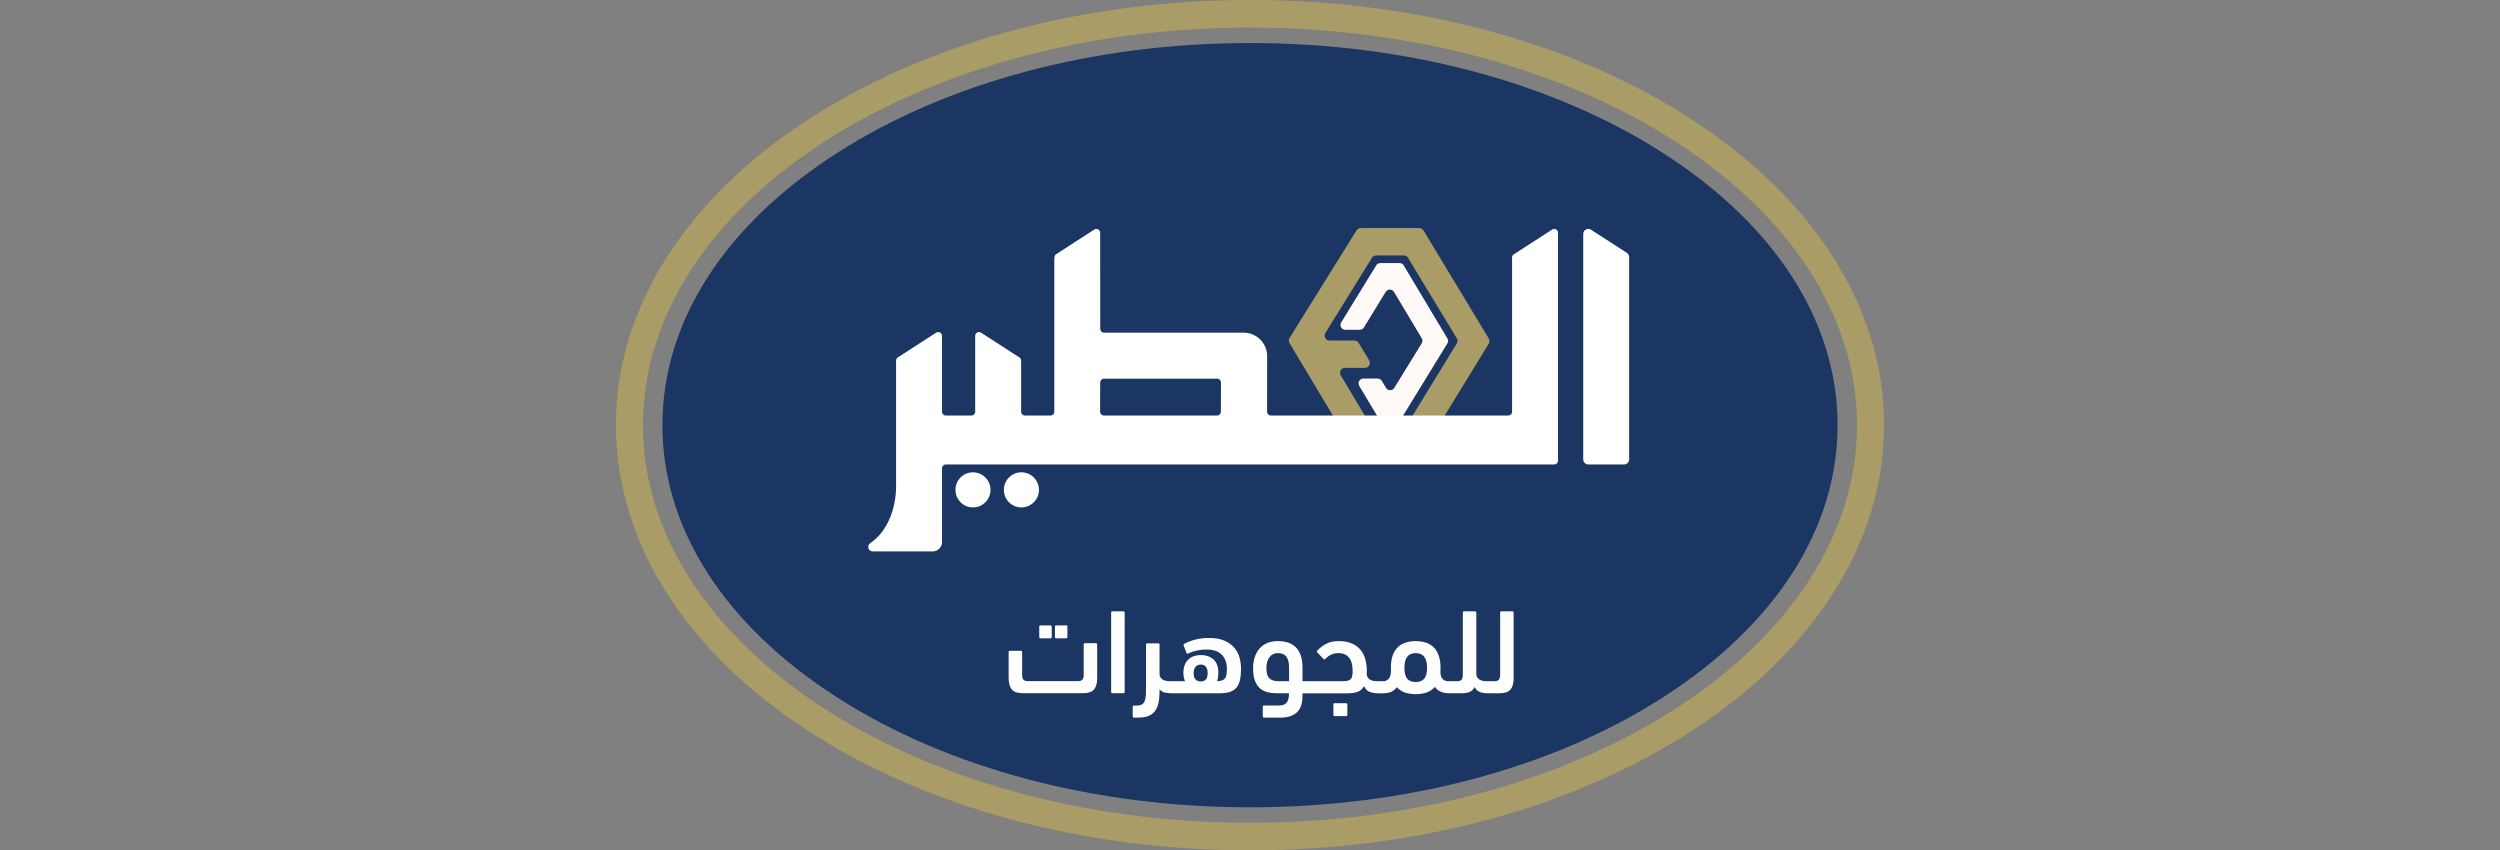 <?xml version="1.0" encoding="UTF-8"?>
<svg id="Layer_1" data-name="Layer 1" xmlns="http://www.w3.org/2000/svg" viewBox="0 0 735 250">
  <rect x="0" y="0" width="735" height="250" fill="#808080" stroke="none"/>
  <defs>
    <style>
      .cls-1 {
        fill: #a99c67;
      }

      .cls-2 {
        fill: #fff9f8;
      }

      .cls-3 {
        fill: #fff;
      }

      .cls-4 {
        fill: #1b3662;
      }
    </style>
  </defs>
  <path class="cls-4" d="M367.5,237.35c-45.85,0-89.01-11.51-121.53-32.4-33.03-21.23-51.22-49.62-51.22-79.95s18.19-58.72,51.22-79.95c32.52-20.9,75.68-32.4,121.53-32.4s89.01,11.51,121.53,32.4c33.03,21.22,51.22,49.62,51.22,79.95s-18.19,58.72-51.22,79.95c-32.52,20.9-75.68,32.4-121.53,32.4"/>
  <path class="cls-1" d="M367.5,0c-49.17,0-95.52,12.62-130.49,35.52-17.33,11.35-30.99,24.65-40.59,39.52-10.17,15.76-15.33,32.57-15.33,49.96s5.16,34.2,15.33,49.95c9.6,14.87,23.26,28.17,40.59,39.52,34.97,22.91,81.31,35.52,130.49,35.52s95.52-12.62,130.49-35.52c17.33-11.35,30.99-24.65,40.59-39.52,10.17-15.76,15.33-32.56,15.33-49.95s-5.16-34.2-15.33-49.96c-9.6-14.87-23.26-28.17-40.59-39.52C463.02,12.62,416.67,0,367.5,0M367.5,8.1c98.56,0,178.47,52.34,178.47,116.9s-79.9,116.9-178.47,116.9-178.47-52.34-178.47-116.9S268.94,8.1,367.5,8.1"/>
  <path class="cls-3" d="M478.3,74.34l-10.54-6.8c-.99-.64-2.29.07-2.29,1.25v66.28c0,.82.66,1.48,1.48,1.48h10.54c.82,0,1.48-.66,1.48-1.48v-59.49c0-.5-.26-.97-.68-1.25"/>
  <path class="cls-3" d="M291.21,144.02c0,2.85-2.31,5.16-5.16,5.16s-5.15-2.31-5.15-5.16,2.31-5.16,5.15-5.16,5.16,2.31,5.16,5.16"/>
  <path class="cls-3" d="M305.45,144.02c0,2.85-2.31,5.16-5.16,5.16s-5.15-2.31-5.15-5.16,2.31-5.16,5.15-5.16,5.16,2.31,5.16,5.16"/>
  <path class="cls-1" d="M437.71,101.03l-13.11,21.36c-.05.08-.13.13-.23.13h-8.79c-.21,0-.33-.23-.23-.41l12.95-21.13c.28-.46.29-1.05,0-1.51l-14.33-23.66c-.26-.44-.73-.7-1.24-.7h-8.15c-.5,0-.97.26-1.23.69l-9.62,15.53-4.07,6.57c-.6.97.1,2.21,1.23,2.21h7.31c.51,0,.98.27,1.24.7l3.1,5.14c.58.97-.11,2.2-1.24,2.2h-5.88c-1.13,0-1.82,1.23-1.24,2.2l7.04,11.76c.1.18-.02.4-.23.4h-8.76c-.09,0-.18-.05-.23-.13l-12.88-21.51c-.28-.47-.27-1.05.01-1.51l9.87-15.85,9.83-15.77c.27-.43.73-.68,1.23-.68h17.22c.51,0,.98.27,1.24.7l19.18,31.76c.28.46.28,1.05,0,1.51"/>
  <path class="cls-2" d="M404.6,78.03l-10.29,16.77c-.58.94.1,2.16,1.21,2.16h4.25c.5,0,.95-.26,1.21-.68l6.42-10.47c.56-.91,1.88-.9,2.43.01l8.16,13.63c.27.45.27,1.02,0,1.47l-8.07,13.12c-.56.91-1.88.9-2.43-.01l-1.22-2.04c-.26-.43-.72-.69-1.22-.69h-4.22c-1.1,0-1.79,1.2-1.22,2.15l5.35,8.94c.04.07.12.12.2.12h7.02c.08,0,.16-.04.2-.11l13.15-21.44c.28-.45.28-1.02,0-1.47l-12.84-21.45c-.26-.43-.72-.69-1.22-.69h-5.68c-.49,0-.95.26-1.21.68"/>
  <path class="cls-3" d="M358.94,121.05c0,.62-.5,1.11-1.12,1.11h-33.28c-.61,0-1.11-.5-1.11-1.11l.03-8.61c0-.61.5-1.11,1.11-1.11h33.28c.62,0,1.12.5,1.12,1.11l-.03,8.61ZM456.34,67.49l-11.28,7.28c-.32.2-.51.56-.51.94v45.34c0,.62-.5,1.11-1.11,1.11h-69.81c-.62,0-1.11-.5-1.11-1.11l.03-16.32c0-3.82-3.1-6.93-6.92-6.93h-41.04c-.62,0-1.11-.5-1.11-1.11l-.03-28.27c0-.88-.98-1.41-1.72-.93l-11.28,7.28c-.32.2-.51.56-.48,2.05v44.31c0,.57-.46,1.03-1.03,1.03h-7.61c-.62,0-1.11-.5-1.11-1.11v-15.03c0-.38-.19-.73-.51-.94l-11.28-7.28c-.74-.48-1.72.05-1.72.94v22.32c0,.62-.5,1.11-1.11,1.11h-7.53c-.61,0-1.11-.5-1.11-1.11v-22.32c0-.88-.98-1.41-1.72-.94l-11.28,7.28c-.32.21-.51.56-.51.94v36.52s.6,11.48-7.62,17.18c-1.06.73-.54,2.4.75,2.4h17.62c1.52,0,2.76-1.23,2.76-2.76v-21.7c0-.61.5-1.11,1.11-1.11h178.88c.62,0,1.11-.5,1.11-1.11v-67.03c0-.88-.98-1.41-1.72-.93"/>
  <path class="cls-3" d="M310.5,187.66h2.97c.24,0,.35-.12.35-.36v-3.07c0-.24-.12-.36-.35-.36h-2.97c-.24,0-.35.12-.35.36v3.07c0,.24.12.36.35.36"/>
  <path class="cls-3" d="M322.22,189.11h-3.26c-.24,0-.35.12-.35.35v8.93c0,.7-.14,1.19-.41,1.46-.27.27-.71.41-1.33.41h-14.66c-.59,0-1.02-.14-1.29-.41-.27-.27-.41-.76-.41-1.47v-6.69c0-.23-.12-.35-.35-.35h-3.26c-.24,0-.36.12-.36.35v7.62c0,1.54.32,2.68.96,3.41.64.73,1.7,1.09,3.19,1.09h17.67c1.53,0,2.62-.36,3.26-1.08.64-.72.95-1.85.95-3.38v-9.88c0-.23-.12-.35-.35-.35"/>
  <path class="cls-3" d="M305.89,187.66h2.97c.24,0,.35-.12.35-.36v-3.07c0-.24-.12-.36-.35-.36h-2.97c-.24,0-.35.12-.35.36v3.07c0,.24.12.36.35.36"/>
  <path class="cls-3" d="M327.03,203.81h3.27c.23,0,.35-.12.35-.35v-23.37c0-.23-.12-.35-.35-.35h-3.27c-.23,0-.35.12-.35.35v23.37c0,.23.12.35.35.35"/>
  <path class="cls-3" d="M354.58,199.69c-.3.39-.77.61-1.38.65h-.39c-.59-.05-1.05-.27-1.38-.65-.33-.39-.49-.99-.49-1.81s.18-1.41.55-1.85c.36-.43.88-.65,1.54-.65s1.16.22,1.51.65c.34.44.51,1.05.51,1.85s-.15,1.42-.46,1.81M363.49,202.18c.48-.57.83-1.3,1.05-2.21.21-.91.32-2.03.32-3.35,0-1.08-.14-2.16-.42-3.24-.28-1.07-.79-2.04-1.51-2.9-.72-.86-1.69-1.56-2.92-2.11-1.23-.55-2.77-.81-4.64-.81-2.6,0-5.01.58-7.23,1.73-.12.07-.18.16-.18.28,0,.07.02.18.07.32l.85,2.16c.02.1.09.14.21.14.09,0,.21-.05.35-.14.9-.4,1.79-.68,2.68-.85.88-.16,1.73-.25,2.53-.25,2.05,0,3.58.52,4.57,1.55.99,1.03,1.49,2.42,1.49,4.16,0,.61-.04,1.15-.11,1.61-.07.46-.21.83-.43,1.13-.21.29-.51.51-.88.65-.38.14-.86.21-1.45.21.12-.37.21-.79.27-1.23.06-.45.09-.86.09-1.23,0-1.79-.49-3.1-1.47-3.95-.98-.85-2.21-1.27-3.7-1.27-.69,0-1.33.1-1.95.3-.62.2-1.16.51-1.63.94-.47.42-.84.96-1.12,1.62-.27.66-.41,1.45-.41,2.36s.16,1.76.49,2.47h-3.93s0,0-.02,0c0,0,0,0-.02,0h-.6c-.9,0-1.61-.19-2.14-.56-.53-.38-.8-.92-.8-1.62v-8.61c0-.23-.12-.35-.35-.35h-3.26c-.23,0-.35.12-.35.35v12.64c0,.85-.02,1.6-.05,2.25-.04.65-.14,1.21-.32,1.67-.18.46-.45.81-.83,1.04-.38.24-.91.36-1.59.36h-.78c-.23,0-.35.12-.35.35v2.83c0,.23.12.35.35.35h1.31c1.18,0,2.17-.16,2.96-.48.8-.32,1.44-.8,1.92-1.44.48-.64.83-1.44,1.04-2.4s.31-2.08.31-3.35v-.67c.4.5.89.82,1.47.97.58.14,1.27.21,2.07.21,0,0,0,0,.02,0,0,0,0,0,.02,0h14.27c1.11,0,2.05-.13,2.83-.39.78-.26,1.41-.67,1.9-1.24"/>
  <path class="cls-3" d="M395.77,206.75h-3.4c-.23,0-.35.12-.35.36v3.07c0,.24.12.36.35.36h3.4c.23,0,.35-.12.35-.36v-3.07c0-.24-.12-.36-.35-.36"/>
  <path class="cls-3" d="M418.75,199.51c-.54.67-1.39,1.01-2.54,1.01s-1.96-.33-2.5-.99c-.54-.66-.81-1.74-.81-3.24,0-1.39.27-2.45.81-3.18.54-.73,1.37-1.09,2.5-1.09,2.23,0,3.35,1.42,3.35,4.27,0,1.48-.27,2.55-.81,3.22M378.98,200.27h-3.15c-1.13,0-2-.27-2.6-.81-.6-.54-.91-1.55-.91-3.04,0-1.34.3-2.41.91-3.21.6-.8,1.43-1.2,2.5-1.2,1.13,0,1.96.36,2.48,1.08.52.72.78,1.77.78,3.16v4.02ZM444.67,179.73h-3.27c-.23,0-.35.12-.35.35v18.31c0,.71-.14,1.2-.41,1.47-.27.27-.7.41-1.29.41h-1.74s0,0-.02,0c0,0,0,0-.02,0h-.6c-.9,0-1.61-.19-2.14-.57-.53-.37-.8-.92-.8-1.62v-17.99c0-.24-.12-.35-.35-.35h-3.26c-.23,0-.35.12-.35.35v18.31c0,.71-.14,1.2-.41,1.47s-.7.41-1.29.41h-2.69c-.57,0-1.07-.21-1.51-.62-.44-.41-.67-1.11-.69-2.1.02-.19.03-.38.03-.58v-.62c0-1.44-.18-2.66-.55-3.67-.37-1.01-.87-1.83-1.53-2.44-.65-.61-1.42-1.06-2.32-1.34-.9-.28-1.87-.42-2.91-.42s-2,.14-2.87.41c-.88.27-1.64.7-2.29,1.3-.65.6-1.16,1.38-1.53,2.33-.37.95-.56,2.11-.59,3.48v.53c0,.16.01.34.04.53-.02,1.22-.26,2.06-.71,2.52-.45.46-.96.69-1.52.69h-1.98c-.87,0-1.57-.18-2.07-.53-.51-.35-.8-.85-.87-1.48,0-.14,0-.28.02-.42.01-.14.02-.29.02-.46,0-1.2-.14-2.34-.41-3.41-.27-1.07-.73-2.01-1.36-2.82-.64-.81-1.49-1.46-2.55-1.94-1.06-.48-2.38-.73-3.96-.73-1.47,0-2.7.27-3.72.81-1.01.55-1.89,1.23-2.62,2.05-.14.14-.12.31.07.5l1.84,1.91c.16.14.33.13.5-.04.5-.52,1.06-.93,1.7-1.24.64-.3,1.34-.46,2.12-.46s1.47.14,2,.41c.53.27.96.64,1.29,1.11.33.47.57,1.02.71,1.66.14.63.21,1.33.21,2.08,0,.56-.04,1.04-.11,1.43-.07.39-.21.7-.43.94-.21.23-.51.4-.88.49-.38.09-.87.14-1.49.14h-11.83v-3.99c0-1.44-.18-2.65-.53-3.64-.36-.99-.85-1.79-1.49-2.4-.64-.61-1.4-1.06-2.29-1.34-.89-.28-1.86-.42-2.93-.42-.97,0-1.89.15-2.77.44-.88.3-1.65.77-2.31,1.42-.66.65-1.19,1.49-1.6,2.51-.4,1.03-.6,2.26-.6,3.7,0,1.34.16,2.48.48,3.4.32.92.77,1.67,1.36,2.25.59.58,1.32.99,2.18,1.24.86.25,1.85.37,2.96.37h3.57c0,.73-.07,1.33-.21,1.81-.14.47-.34.84-.6,1.1-.26.26-.59.44-.99.55-.4.11-.87.16-1.42.16h-4.14c-.24,0-.35.12-.35.36v2.83c0,.23.12.36.35.36h4.78c2.13,0,3.75-.51,4.87-1.52,1.12-1.02,1.68-2.63,1.68-4.85v-.78h13.35c1.14,0,2.1-.15,2.89-.45.79-.3,1.41-.85,1.86-1.66.4.88.97,1.45,1.72,1.72.74.26,1.61.39,2.61.39h1.24c.33,0,.69-.02,1.06-.07.38-.05.74-.14,1.1-.27.35-.13.7-.31,1.03-.55.33-.24.62-.55.86-.93.64.74,1.43,1.27,2.37,1.59.94.32,2.01.48,3.19.48s2.29-.17,3.24-.5c.96-.34,1.76-.88,2.39-1.65.31.45.66.8,1.05,1.06.39.25.81.44,1.24.57.44.13.87.21,1.31.23.41.02.79.03,1.17.03,0,0,0,0,.02,0h2.97c1.05,0,1.89-.14,2.51-.41.62-.27,1.09-.74,1.42-1.41.4.76.94,1.26,1.62,1.48.69.23,1.49.34,2.41.34,0,0,.01,0,.02,0s.01,0,.02,0h3.29c1.47,0,2.53-.36,3.16-1.08.63-.72.95-1.85.95-3.38v-19.26c0-.23-.12-.35-.35-.35"/>
</svg>